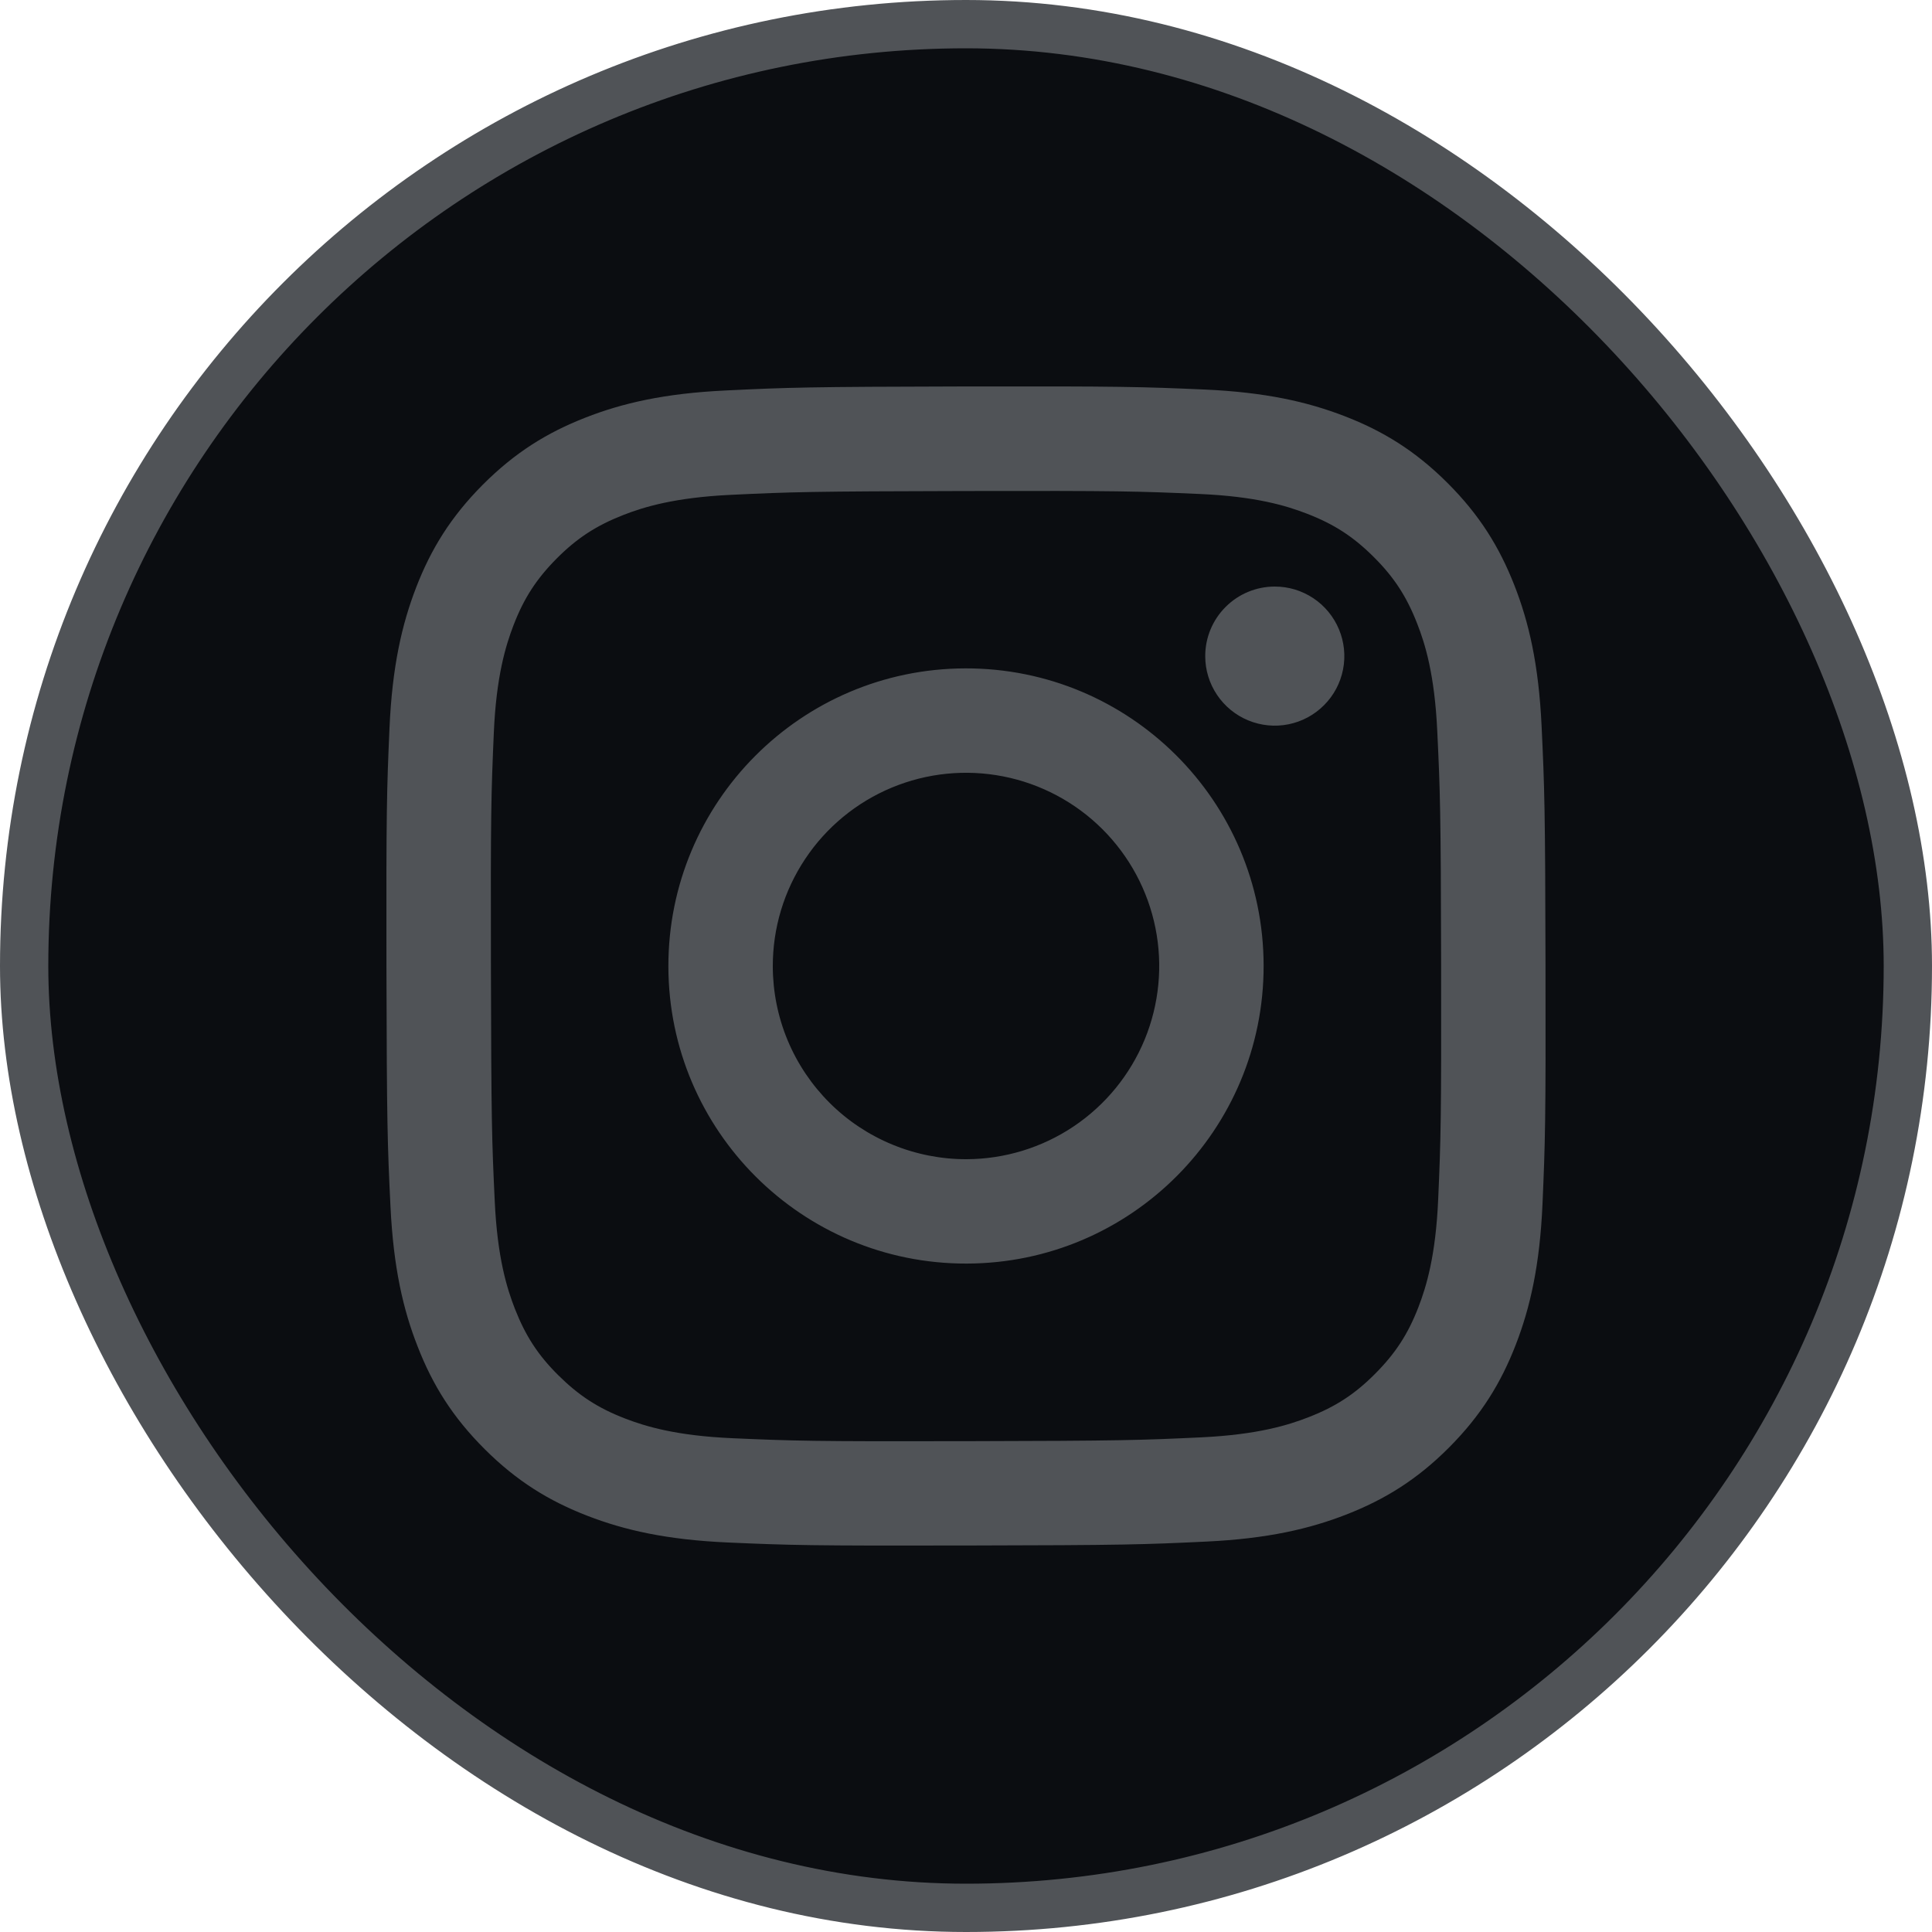 <svg width="40" height="40" viewBox="0 0 40 40" fill="none" xmlns="http://www.w3.org/2000/svg">
<rect x="0.5" y="0.5" width="39" height="39" rx="19.5" fill="#0B0D11" stroke="#505357"/>
<g clip-path="url(#clip0_13850_54824)">
<path d="M15.03 8.084C13.753 8.144 12.881 8.348 12.119 8.647C11.33 8.955 10.662 9.367 9.996 10.035C9.331 10.703 8.921 11.372 8.616 12.162C8.321 12.926 8.12 13.799 8.064 15.076C8.008 16.354 7.995 16.764 8.001 20.023C8.008 23.282 8.022 23.69 8.084 24.97C8.145 26.247 8.348 27.119 8.648 27.881C8.955 28.67 9.368 29.338 10.036 30.004C10.703 30.669 11.372 31.078 12.164 31.384C12.927 31.679 13.8 31.88 15.077 31.936C16.355 31.992 16.766 32.005 20.023 31.998C23.281 31.992 23.692 31.978 24.971 31.917C26.251 31.856 27.118 31.652 27.881 31.354C28.67 31.045 29.339 30.634 30.004 29.966C30.669 29.297 31.078 28.628 31.384 27.837C31.679 27.074 31.88 26.201 31.936 24.925C31.991 23.644 32.005 23.235 31.998 19.977C31.992 16.719 31.977 16.31 31.917 15.03C31.856 13.751 31.653 12.882 31.354 12.119C31.045 11.33 30.634 10.662 29.966 9.996C29.298 9.33 28.628 8.921 27.838 8.616C27.074 8.321 26.202 8.12 24.924 8.064C23.647 8.009 23.236 7.995 19.977 8.001C16.718 8.008 16.31 8.022 15.03 8.084ZM15.17 29.777C14 29.726 13.365 29.532 12.942 29.369C12.381 29.153 11.982 28.892 11.56 28.474C11.138 28.056 10.879 27.655 10.66 27.096C10.495 26.673 10.297 26.038 10.243 24.868C10.183 23.604 10.171 23.224 10.164 20.02C10.157 16.816 10.169 16.437 10.224 15.172C10.274 14.003 10.47 13.367 10.632 12.944C10.848 12.383 11.108 11.984 11.527 11.562C11.946 11.141 12.346 10.881 12.906 10.662C13.329 10.497 13.963 10.301 15.133 10.245C16.398 10.185 16.777 10.173 19.981 10.166C23.184 10.159 23.564 10.171 24.83 10.227C25.999 10.277 26.635 10.471 27.058 10.635C27.619 10.851 28.018 11.11 28.44 11.53C28.861 11.949 29.121 12.347 29.34 12.908C29.506 13.33 29.702 13.964 29.757 15.135C29.817 16.4 29.831 16.78 29.837 19.983C29.842 23.186 29.831 23.566 29.776 24.831C29.725 26.001 29.531 26.636 29.368 27.06C29.152 27.62 28.891 28.02 28.472 28.441C28.053 28.863 27.654 29.123 27.094 29.341C26.672 29.506 26.036 29.703 24.868 29.759C23.602 29.818 23.223 29.831 20.018 29.838C16.814 29.845 16.436 29.832 15.171 29.777M24.953 13.586C24.953 13.871 25.038 14.149 25.197 14.386C25.356 14.623 25.581 14.807 25.844 14.915C26.108 15.024 26.397 15.052 26.676 14.996C26.956 14.94 27.212 14.802 27.413 14.6C27.614 14.399 27.751 14.142 27.806 13.862C27.861 13.583 27.832 13.293 27.722 13.03C27.613 12.768 27.428 12.543 27.191 12.385C26.953 12.227 26.675 12.143 26.39 12.144C26.008 12.145 25.642 12.297 25.373 12.568C25.103 12.838 24.952 13.205 24.953 13.586ZM13.838 20.012C13.845 23.415 16.609 26.168 20.012 26.161C23.414 26.155 26.169 23.391 26.162 19.988C26.155 16.585 23.391 13.831 19.988 13.838C16.585 13.845 13.832 16.609 13.838 20.012ZM16 20.008C15.998 19.216 16.231 18.443 16.67 17.784C17.108 17.125 17.732 16.611 18.462 16.307C19.192 16.003 19.996 15.922 20.773 16.075C21.549 16.228 22.262 16.607 22.823 17.166C23.383 17.724 23.766 18.436 23.922 19.212C24.078 19.987 24 20.792 23.699 21.523C23.397 22.255 22.886 22.88 22.229 23.321C21.572 23.762 20.799 23.998 20.008 24C19.483 24.001 18.962 23.898 18.477 23.698C17.991 23.498 17.549 23.205 17.177 22.834C16.805 22.463 16.509 22.023 16.307 21.538C16.105 21.053 16.001 20.533 16 20.008Z" fill="#505357"/>
</g>
<defs>
<clipPath id="clip0_13850_54824">
<rect width="24" height="24" fill="white" transform="translate(8 8)"/>
</clipPath>
</defs>
</svg>
